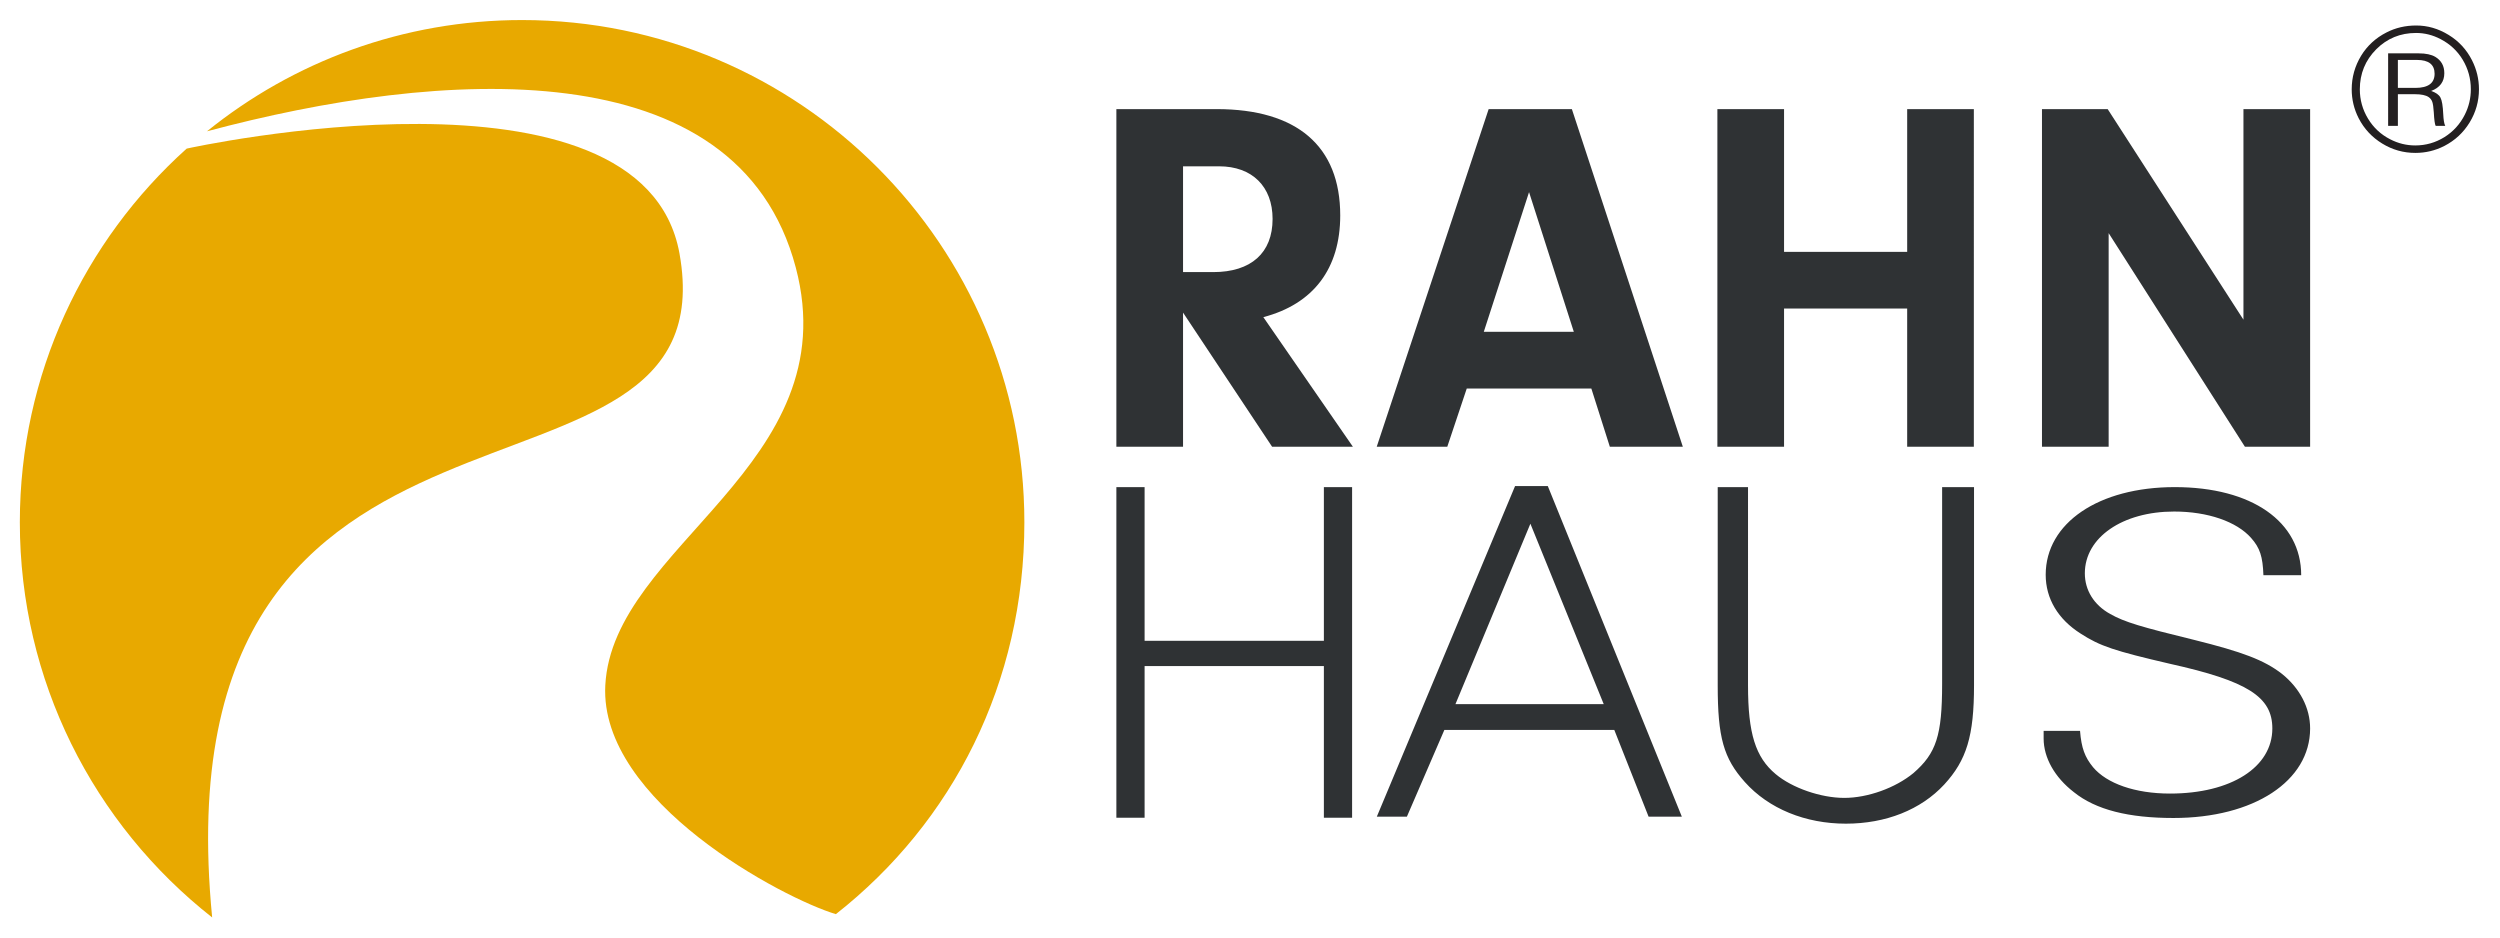 <svg clip-rule="evenodd" fill-rule="evenodd" stroke-linejoin="round" stroke-miterlimit="2" viewBox="0 0 2000 750" xmlns="http://www.w3.org/2000/svg"><clipPath id="a"><path d="M15.869 16.039h1832.23v717.922H15.869z"/></clipPath><g clip-path="url(#a)"><path d="M169.728 733.962c-47.28-37.151-86.034-84.67-112.821-139.118-26.276-53.414-41.038-113.49-41.038-176.989 0-118.615 51.506-225.292 133.352-298.871l.619-.206s364.25-80.322 393.757 84.048c41.731 232.48-420.031 57.556-373.869 531.136z" fill="#e8a900"/><path d="M165.585 105.041C234.543 49.381 322.249 16.04 417.68 16.04c221.766 0 401.812 180.046 401.812 401.815 0 128.234-57.192 239.917-150.85 313.511l.076-.048c-41.71-12.392-189.333-90.064-184.482-183.044 5.856-112.195 194.138-176.066 152.397-334.203-46.475-176.064-284.704-158.859-471.048-109.03z" fill="#e8a900"/><g fill="#2f3234" fill-rule="nonzero"><path d="M946.435 250.075l71.245 107.31h64.627l-71.635-103.666c40.1-10.528 61.513-38.874 61.513-81.393 0-55.477-34.65-85.038-98.887-85.038h-80.2v270.097h53.337zm0-32.396v-84.632h28.809c26.474 0 42.826 16.197 42.826 42.114 0 27.131-17.131 42.518-47.497 42.518zm326.639 93.137l14.794 46.569h58.398l-88.765-270.097h-66.573l-89.543 270.097h56.451l15.573-46.569zm-14.015-45.353h-72.024l36.206-111.764zm168.184-18.628h98.498v110.55h53.337V87.288h-53.337v114.194h-98.498V87.288h-53.336v270.097h53.336zm259.677-60.336l109.009 170.886h52.169V87.288h-53.337v168.456l-108.62-168.456h-52.558v270.097h53.337zM915.681 532.838H1059.1v121.335h22.579v-264.48H1059.1v122.922H915.681V389.693h-22.583v264.48h22.583zm375.746 51.087l27.44 69.391h26.593l-107.227-264.48h-26.173l-110.599 264.48h24.059l29.974-69.391zm-8.447-20.619h-118.619l59.947-144.334zm115.435-173.613h-24.246v158.609c0 41.635 4.684 58.289 21.702 77.322 19.139 21.412 48.491 33.308 80.827 33.308 31.905 0 59.98-11.102 78.697-31.326 17.872-19.429 23.823-38.859 23.823-79.304V389.693h-25.522v157.419c0 41.239-4.675 55.513-22.969 71.374-14.465 11.896-36.588 19.827-55.305 19.827s-41.695-7.931-54.883-19.033c-16.164-13.482-22.124-32.516-22.124-70.978zm236.492 194.982v6.129c0 15.323 8.79 31.029 24.174 42.904 17.579 14.174 43.959 20.686 79.674 20.686 64.279 0 109.341-29.496 109.341-71.634 0-16.472-8.244-32.178-22.526-43.67-14.293-11.109-31.872-17.621-70.338-27.198-42.299-10.343-55.489-14.173-67.031-20.686-13.189-7.278-20.33-19.153-20.33-32.561 0-28.73 30.223-49.416 71.43-49.416 26.926 0 49.997 8.045 61.538 21.07 7.141 8.043 9.347 14.939 9.893 29.879h30.223c0-42.904-39.57-70.485-101.108-70.485-60.981 0-103.291 28.73-103.291 70.102 0 19.153 9.881 35.625 28.017 47.117 15.385 9.96 26.926 13.79 71.431 24.133 62.084 13.791 81.868 26.433 81.868 51.715 0 31.028-32.963 52.098-81.868 52.098-28.018 0-50.554-8.045-61.538-21.07-6.595-8.044-9.347-15.323-10.439-29.113z"/></g></g><path d="M1910.5 42.684h24.41c5.762 0 10.195.945 13.328 2.807 4.817 2.896 7.211 7.24 7.211 13.062 0 6.797-3.488 11.526-10.521 14.215 3.753 1.271 6.235 3.014 7.418 5.26 1.211 2.276 1.95 6.708 2.246 13.299.206 4.521.709 7.624 1.595 9.368h-7.654c-.679-1.242-1.182-4.876-1.507-10.905-.236-3.871-.65-6.649-1.182-8.245-.561-1.626-1.537-2.896-2.926-3.872-2.275-1.536-5.94-2.305-10.964-2.305h-13.653v25.327h-7.801zm7.801 5.26v22.371h14.008c10.225 0 15.367-3.783 15.367-11.319 0-7.358-4.728-11.052-14.155-11.052zm14.658-27.543c9.073 0 17.702 2.483 25.888 7.506 8.186 4.995 14.422 11.762 18.766 20.332 3.694 7.329 5.556 15.042 5.556 23.169 0 9.575-2.512 18.441-7.507 26.627-4.994 8.127-11.732 14.362-20.213 18.736-7.3 3.724-15.013 5.556-23.14 5.556-9.545 0-18.381-2.482-26.567-7.506-8.157-4.995-14.451-11.762-18.825-20.244-3.694-7.27-5.556-14.983-5.556-23.11 0-9.604 2.512-18.558 7.506-26.833 4.906-8.038 11.673-14.274 20.332-18.677 7.241-3.724 15.131-5.556 23.76-5.556zm-.088 5.97c-12.59 0-23.228 4.373-31.887 13.062-8.748 8.806-13.121 19.475-13.121 32.034 0 8.423 2.186 16.225 6.56 23.465 4.374 7.211 10.284 12.707 17.761 16.52 6.295 3.25 12.973 4.905 20.036 4.905 8.364 0 16.136-2.216 23.317-6.649 7.063-4.433 12.501-10.402 16.313-17.968 3.221-6.383 4.817-13.18 4.817-20.332 0-8.481-2.157-16.342-6.501-23.612-4.256-7.092-10.196-12.619-17.732-16.52-6.206-3.25-12.737-4.905-19.563-4.905z" fill="#231f20" fill-rule="nonzero"/></svg>